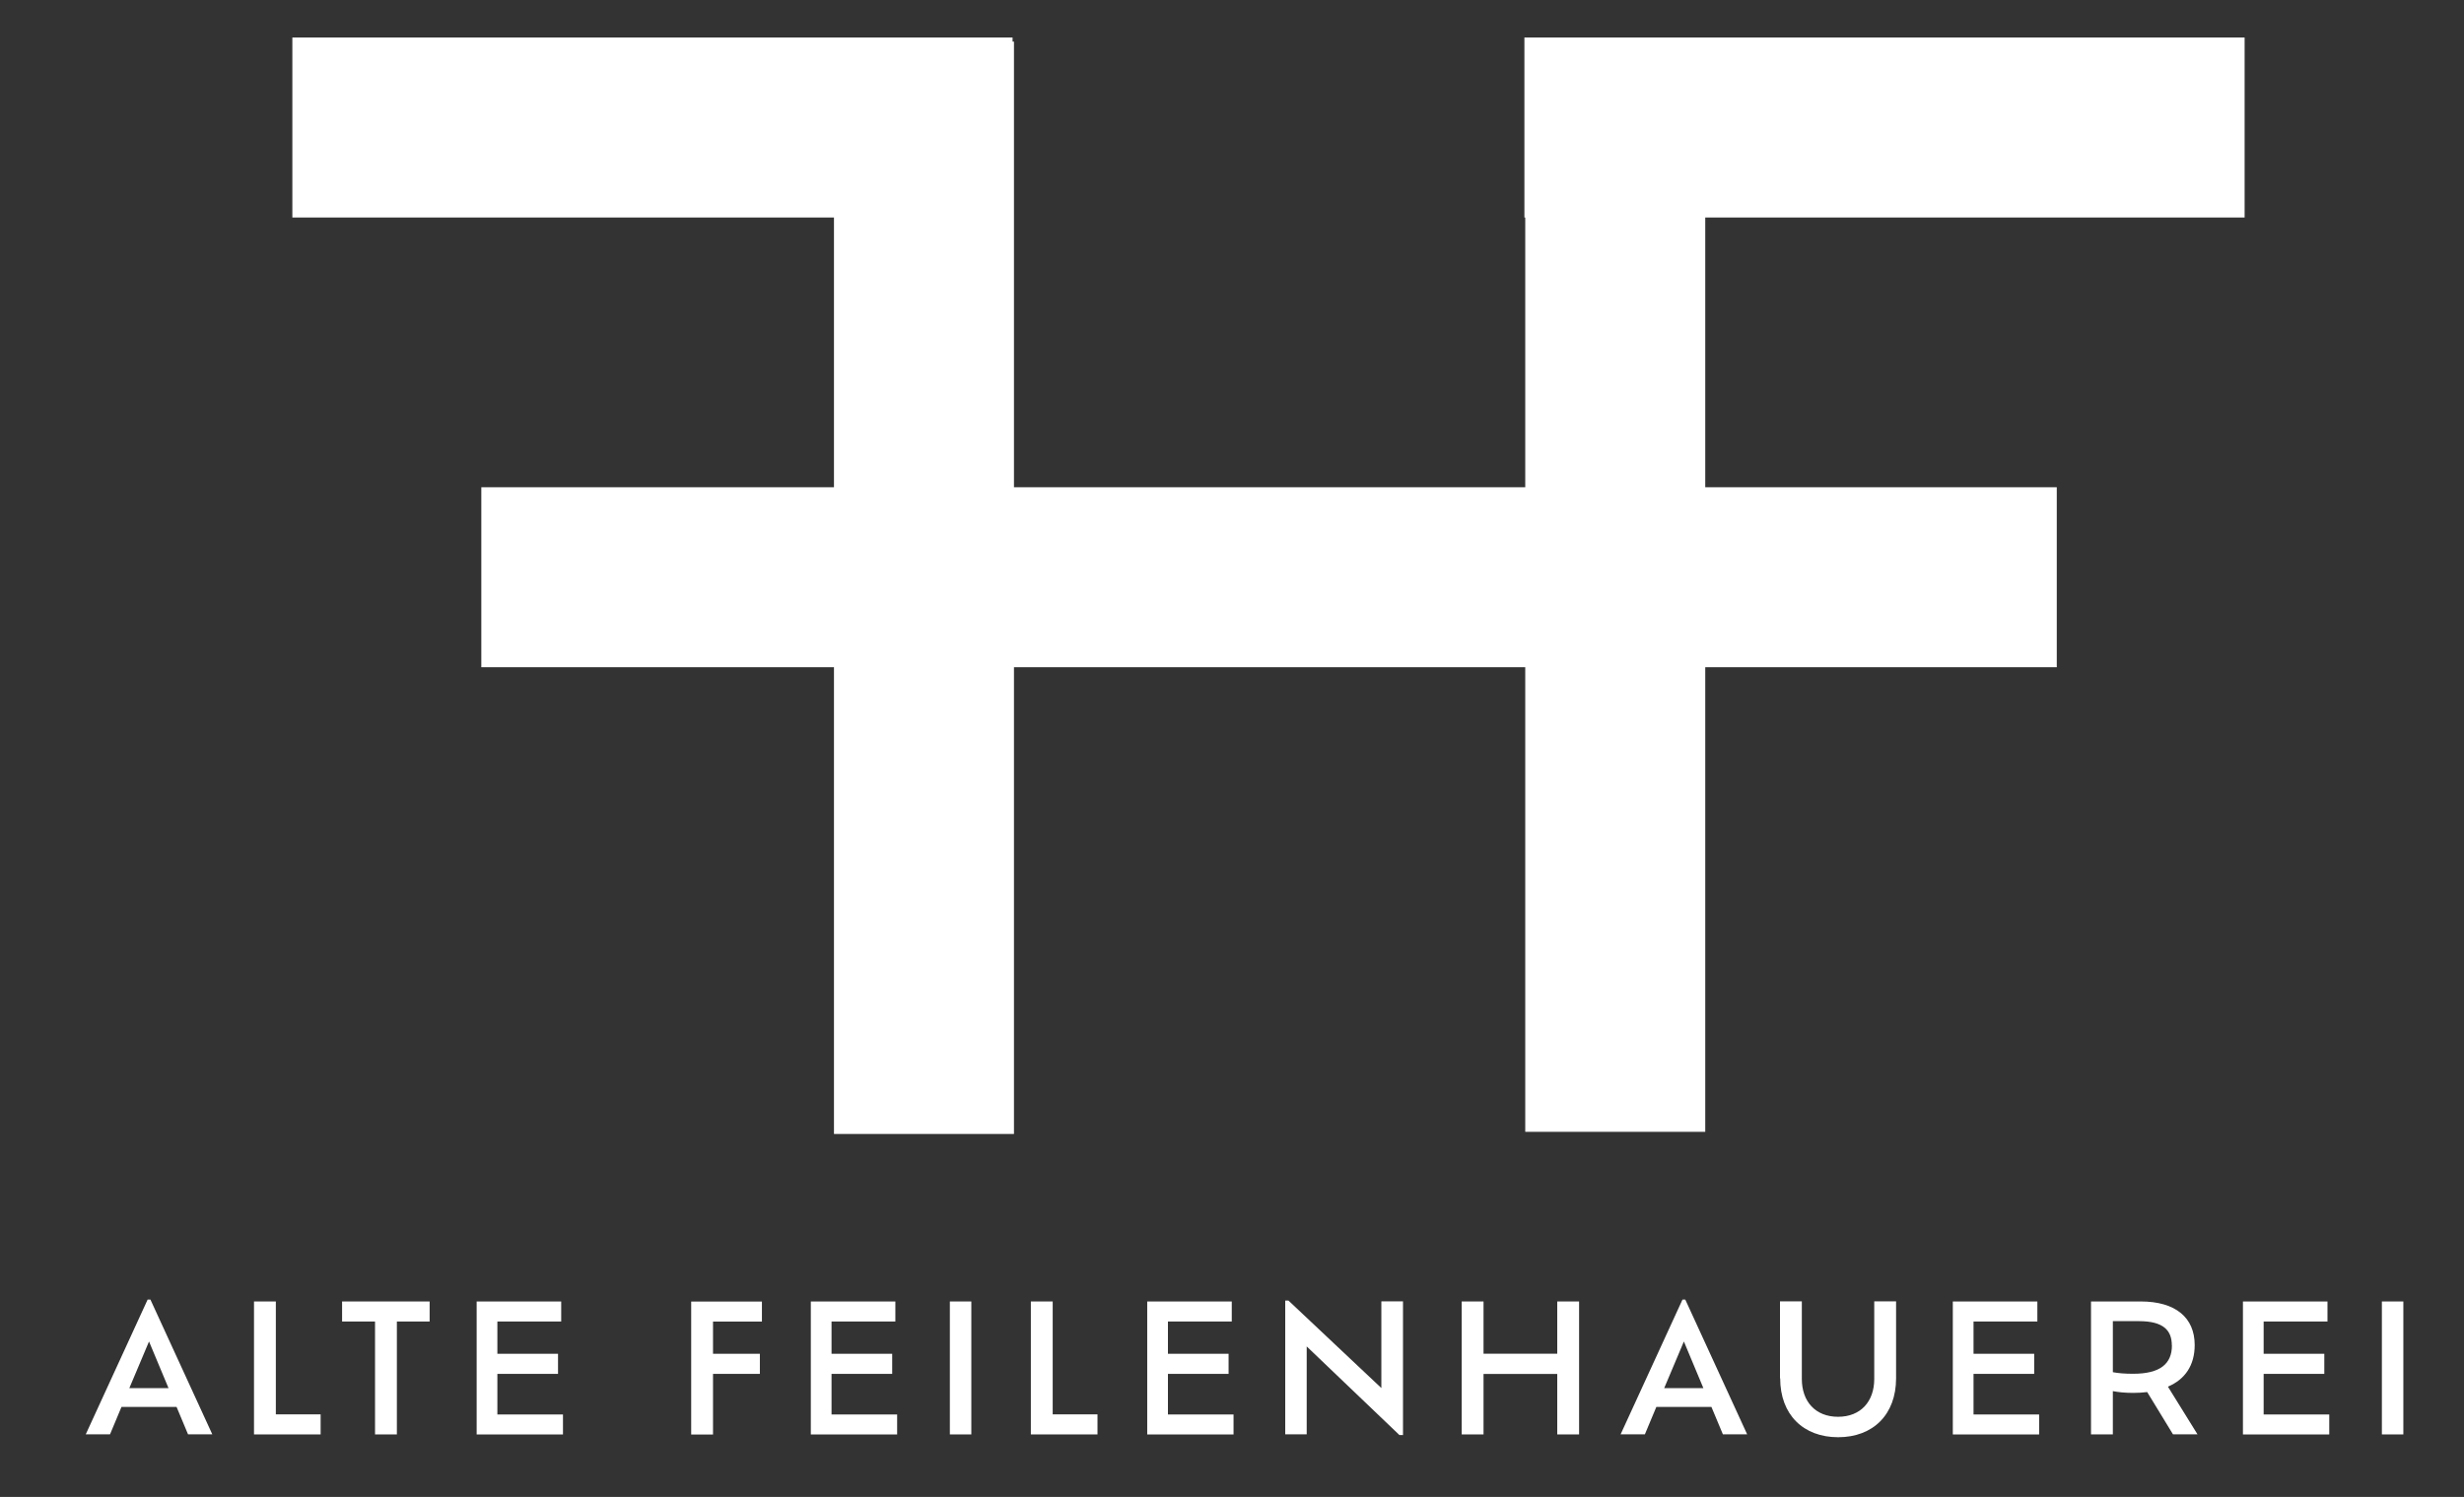 <?xml version="1.0" encoding="UTF-8"?>
<svg id="Ebene_1" xmlns="http://www.w3.org/2000/svg" viewBox="0 0 264.05 160.43">
  <rect x="0" y="0" width="264.05" height="160.43" fill="#333333" stroke="none"/>
  <defs>
    <style>
      .cls-1 {
        fill: none;
      }

      .cls-2 {
        fill: #fff;
      }
    </style>
  </defs>
  <g>
    <rect class="cls-1" x="8.82" y="138.91" width="254.24" height="34.67"/>
    <path class="cls-2" d="M18.91,150.78h-5.89l-1.23,2.94h-2.6l6.63-14.44h.3l6.63,14.44h-2.6l-1.23-2.94ZM15.97,143.77l-2.11,5h4.2l-2.09-5Z"/>
    <path class="cls-2" d="M34.36,151.58v2.15h-7.14v-14.25h2.34v12.1h4.81Z"/>
    <path class="cls-2" d="M40.19,141.63h-3.53v-2.15h9.38v2.15h-3.51v12.1h-2.34v-12.1Z"/>
    <path class="cls-2" d="M60.33,151.58v2.15h-9.25v-14.25h9.06v2.15h-6.84v3.46h6.5v2.15h-6.5v4.35h7.03Z"/>
    <path class="cls-2" d="M76.41,141.63v3.46h5.02v2.15h-5.02v6.5h-2.34v-14.25h7.58v2.15h-5.24Z"/>
    <path class="cls-2" d="M96.14,151.58v2.15h-9.25v-14.25h9.06v2.15h-6.84v3.46h6.5v2.15h-6.5v4.35h7.03Z"/>
    <path class="cls-2" d="M101.79,139.48h2.3v14.25h-2.3v-14.25Z"/>
    <path class="cls-2" d="M117.61,151.58v2.15h-7.14v-14.25h2.34v12.1h4.81Z"/>
    <path class="cls-2" d="M132.19,151.58v2.15h-9.25v-14.25h9.06v2.15h-6.84v3.46h6.5v2.15h-6.5v4.35h7.03Z"/>
    <path class="cls-2" d="M150.35,139.48v14.32h-.38l-9.94-9.5v9.42h-2.3v-14.34h.34l9.96,9.38v-9.29h2.32Z"/>
    <path class="cls-2" d="M169.22,139.48v14.25h-2.34v-6.48h-7.9v6.48h-2.34v-14.25h2.34v5.6h7.9v-5.6h2.34Z"/>
    <path class="cls-2" d="M183.39,150.78h-5.89l-1.23,2.94h-2.6l6.63-14.44h.3l6.63,14.44h-2.6l-1.23-2.94ZM180.45,143.77l-2.11,5h4.2l-2.09-5Z"/>
    <path class="cls-2" d="M190.75,147.72v-8.25h2.34v8.32c0,2.41,1.46,4.05,3.88,4.05s3.88-1.63,3.88-4.05v-8.32h2.34v8.25c0,3.88-2.47,6.31-6.21,6.31s-6.21-2.43-6.21-6.31Z"/>
    <path class="cls-2" d="M218.52,151.58v2.15h-9.25v-14.25h9.06v2.15h-6.84v3.46h6.5v2.15h-6.5v4.35h7.03Z"/>
    <path class="cls-2" d="M232.87,153.73l-2.77-4.54c-.48.06-.97.09-1.5.09-.91,0-1.6-.08-2.18-.19v4.64h-2.34v-14.25h5.32c3.76,0,5.79,1.75,5.79,4.67,0,2.18-1.04,3.69-2.87,4.46l3.17,5.11h-2.62ZM232.74,144.19c0-1.58-.86-2.6-3.53-2.6h-2.79v5.47c.57.11,1.27.17,2.17.17,2.92,0,4.16-1.08,4.16-3.04Z"/>
    <path class="cls-2" d="M249.61,151.58v2.15h-9.25v-14.25h9.06v2.15h-6.84v3.46h6.5v2.15h-6.5v4.35h7.03Z"/>
    <path class="cls-2" d="M255.25,139.48h2.3v14.25h-2.3v-14.25Z"/>
  </g>
  <g>
    <rect class="cls-2" x="163.45" y="4.23" width="19.29" height="117.07"/>
    <rect class="cls-2" x="89.37" y="4.46" width="19.29" height="117.07"/>
    <rect class="cls-2" x="192.31" y="-24.92" width="19.29" height="77.18" transform="translate(215.62 -188.29) rotate(90)"/>
    <rect class="cls-2" x="60.28" y="-24.92" width="19.29" height="77.18" transform="translate(83.59 -56.26) rotate(90)"/>
    <rect class="cls-2" x="126.36" y="-22.56" width="19.29" height="168.83" transform="translate(197.85 -74.14) rotate(90)"/>
  </g>
</svg>